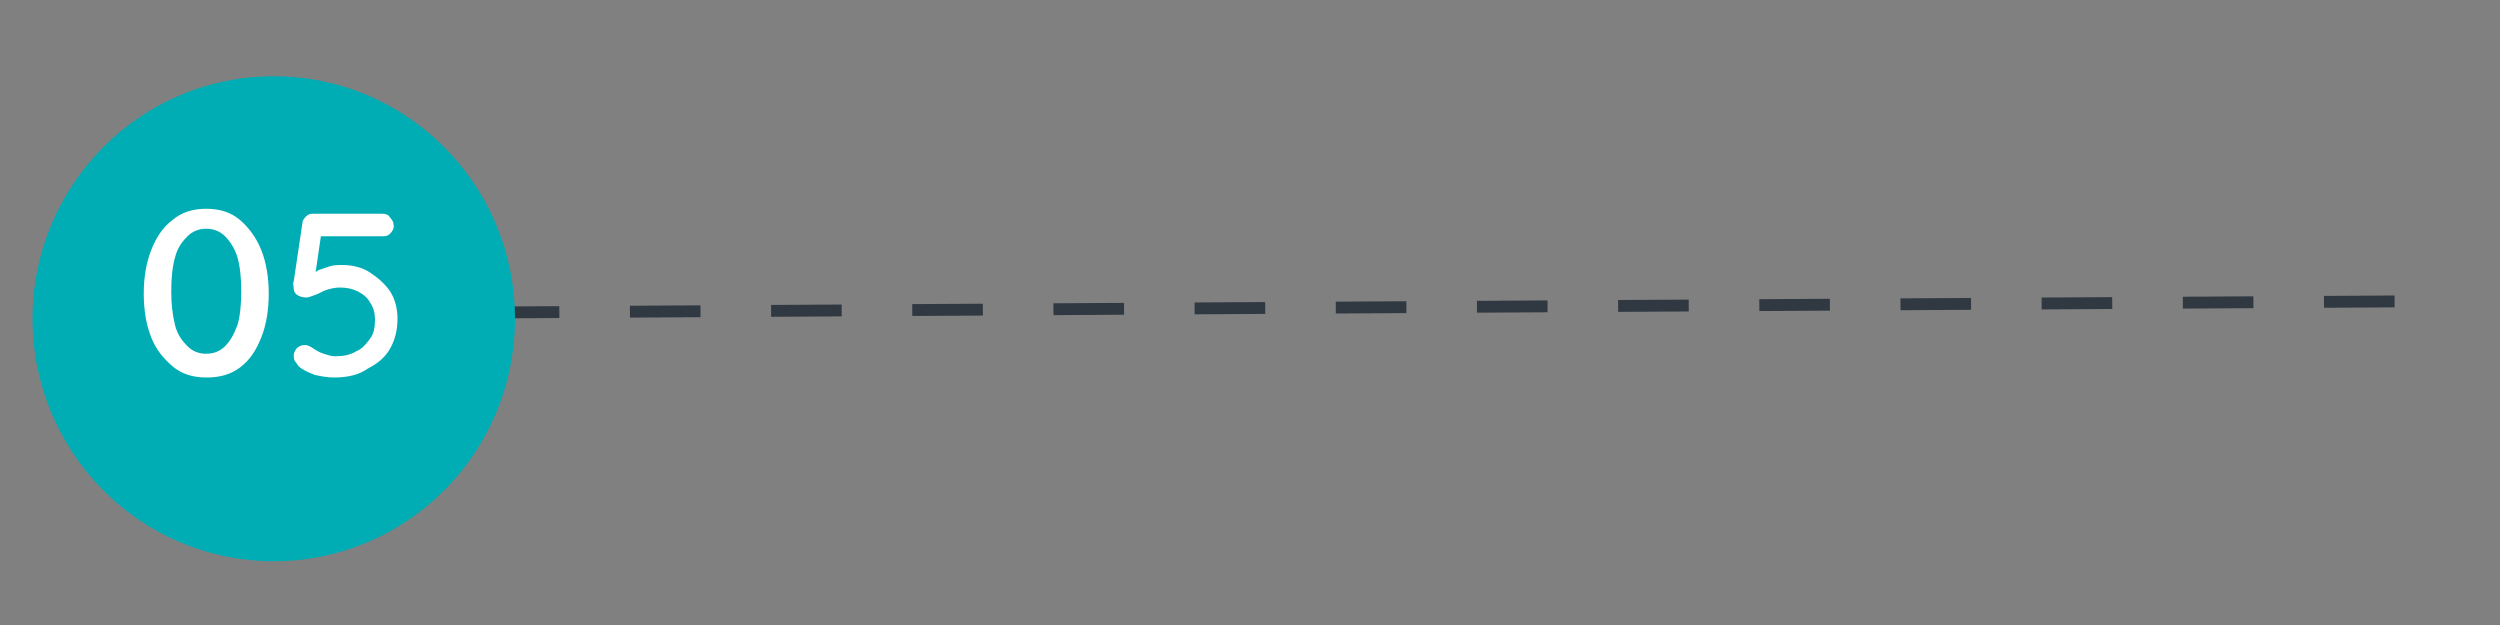 <svg xmlns="http://www.w3.org/2000/svg" xmlns:xlink="http://www.w3.org/1999/xlink" id="Layer_1" x="0px" y="0px" viewBox="0 0 200 50" style="enable-background:new 0 0 200 50;" xml:space="preserve"><rect x="0" y="0" width="200" height="50" fill="#808080" stroke="none"/> <g> <g> <line style="fill:none;stroke:#303841;stroke-width:0.949;stroke-miterlimit:10;" x1="80.6" y1="-451.9" x2="80.6" y2="-443.6"></line> <line style="fill:none;stroke:#303841;stroke-width:0.949;stroke-miterlimit:10;stroke-dasharray:5.647,5.647;" x1="39.1" y1="25" x2="194" y2="24.1"></line> <ellipse style="fill:#00ADB5;stroke:#00ADB5;stroke-miterlimit:10;" cx="21.9" cy="25.5" rx="18.8" ry="18.9"></ellipse> <g> <g> <path style="fill:#FFFFFF;" d="M16.5,30.2c-1.1,0-2-0.3-2.7-0.9S12.5,28,12.1,27c-0.4-1-0.6-2.2-0.6-3.5c0-1.3,0.2-2.5,0.6-3.5 c0.4-1,0.9-1.8,1.7-2.4c0.7-0.6,1.6-0.9,2.7-0.9c1.1,0,2,0.3,2.7,0.9c0.7,0.6,1.3,1.4,1.7,2.4c0.4,1,0.6,2.2,0.6,3.5 c0,1.3-0.2,2.5-0.6,3.5c-0.4,1-0.9,1.8-1.7,2.4C18.4,30,17.5,30.2,16.5,30.2z M16.5,28.3c0.6,0,1.1-0.2,1.5-0.6 c0.4-0.4,0.7-0.9,1-1.7c0.2-0.7,0.3-1.6,0.3-2.7c0-1.1-0.1-2-0.3-2.7c-0.2-0.7-0.6-1.3-1-1.7c-0.4-0.4-0.9-0.6-1.5-0.6 s-1.1,0.2-1.5,0.6s-0.8,0.9-1,1.7c-0.2,0.7-0.3,1.6-0.3,2.7c0,1,0.1,1.9,0.3,2.7s0.6,1.3,1,1.7C15.4,28.1,15.9,28.3,16.5,28.3z"></path> <path style="fill:#FFFFFF;" d="M26.7,30.2c-0.5,0-1-0.1-1.5-0.2c-0.5-0.2-1-0.4-1.3-0.7c-0.1-0.1-0.2-0.3-0.3-0.4 s-0.1-0.4-0.1-0.5c0-0.2,0.1-0.3,0.2-0.5c0.2-0.2,0.4-0.3,0.7-0.3c0.2,0,0.4,0.1,0.7,0.3c0.3,0.2,0.5,0.3,0.8,0.4 c0.3,0.1,0.6,0.2,0.9,0.2c0.7,0,1.2-0.1,1.7-0.4c0.5-0.2,0.8-0.6,1.1-1c0.3-0.4,0.4-0.9,0.4-1.5c0-0.5-0.1-1-0.4-1.4 c-0.2-0.4-0.6-0.7-1-0.9c-0.4-0.2-0.9-0.3-1.4-0.3c-0.4,0-0.8,0.1-1.1,0.2c-0.3,0.1-0.6,0.3-0.9,0.4c-0.3,0.1-0.5,0.2-0.7,0.2 c-0.3,0-0.6-0.1-0.7-0.2c-0.2-0.1-0.3-0.3-0.3-0.5c0-0.2-0.1-0.4,0-0.6l0.7-4.7c0-0.2,0.2-0.4,0.3-0.5c0.2-0.2,0.4-0.2,0.6-0.2 h5.5c0.3,0,0.5,0.1,0.6,0.3c0.2,0.2,0.3,0.4,0.3,0.7c0,0.2-0.1,0.4-0.3,0.6c-0.2,0.2-0.4,0.2-0.6,0.2h-5.1l0.2-0.2l-0.6,4.1 L24.9,22c0.1-0.1,0.3-0.2,0.6-0.4c0.3-0.1,0.6-0.2,0.9-0.3c0.3-0.1,0.7-0.1,1-0.1c0.8,0,1.6,0.2,2.2,0.6s1.2,0.9,1.6,1.5 s0.6,1.4,0.6,2.2c0,0.9-0.2,1.7-0.6,2.4c-0.4,0.7-1,1.2-1.8,1.6C28.7,30,27.8,30.2,26.7,30.2z"></path> </g> </g> <path style="fill:none;stroke:#303841;stroke-width:0.949;stroke-miterlimit:10;" d="M80.6,458.4"></path> <path style="fill:none;stroke:#303841;stroke-width:0.949;stroke-miterlimit:10;" d="M80.6,450.1"></path> </g> </g> </svg>